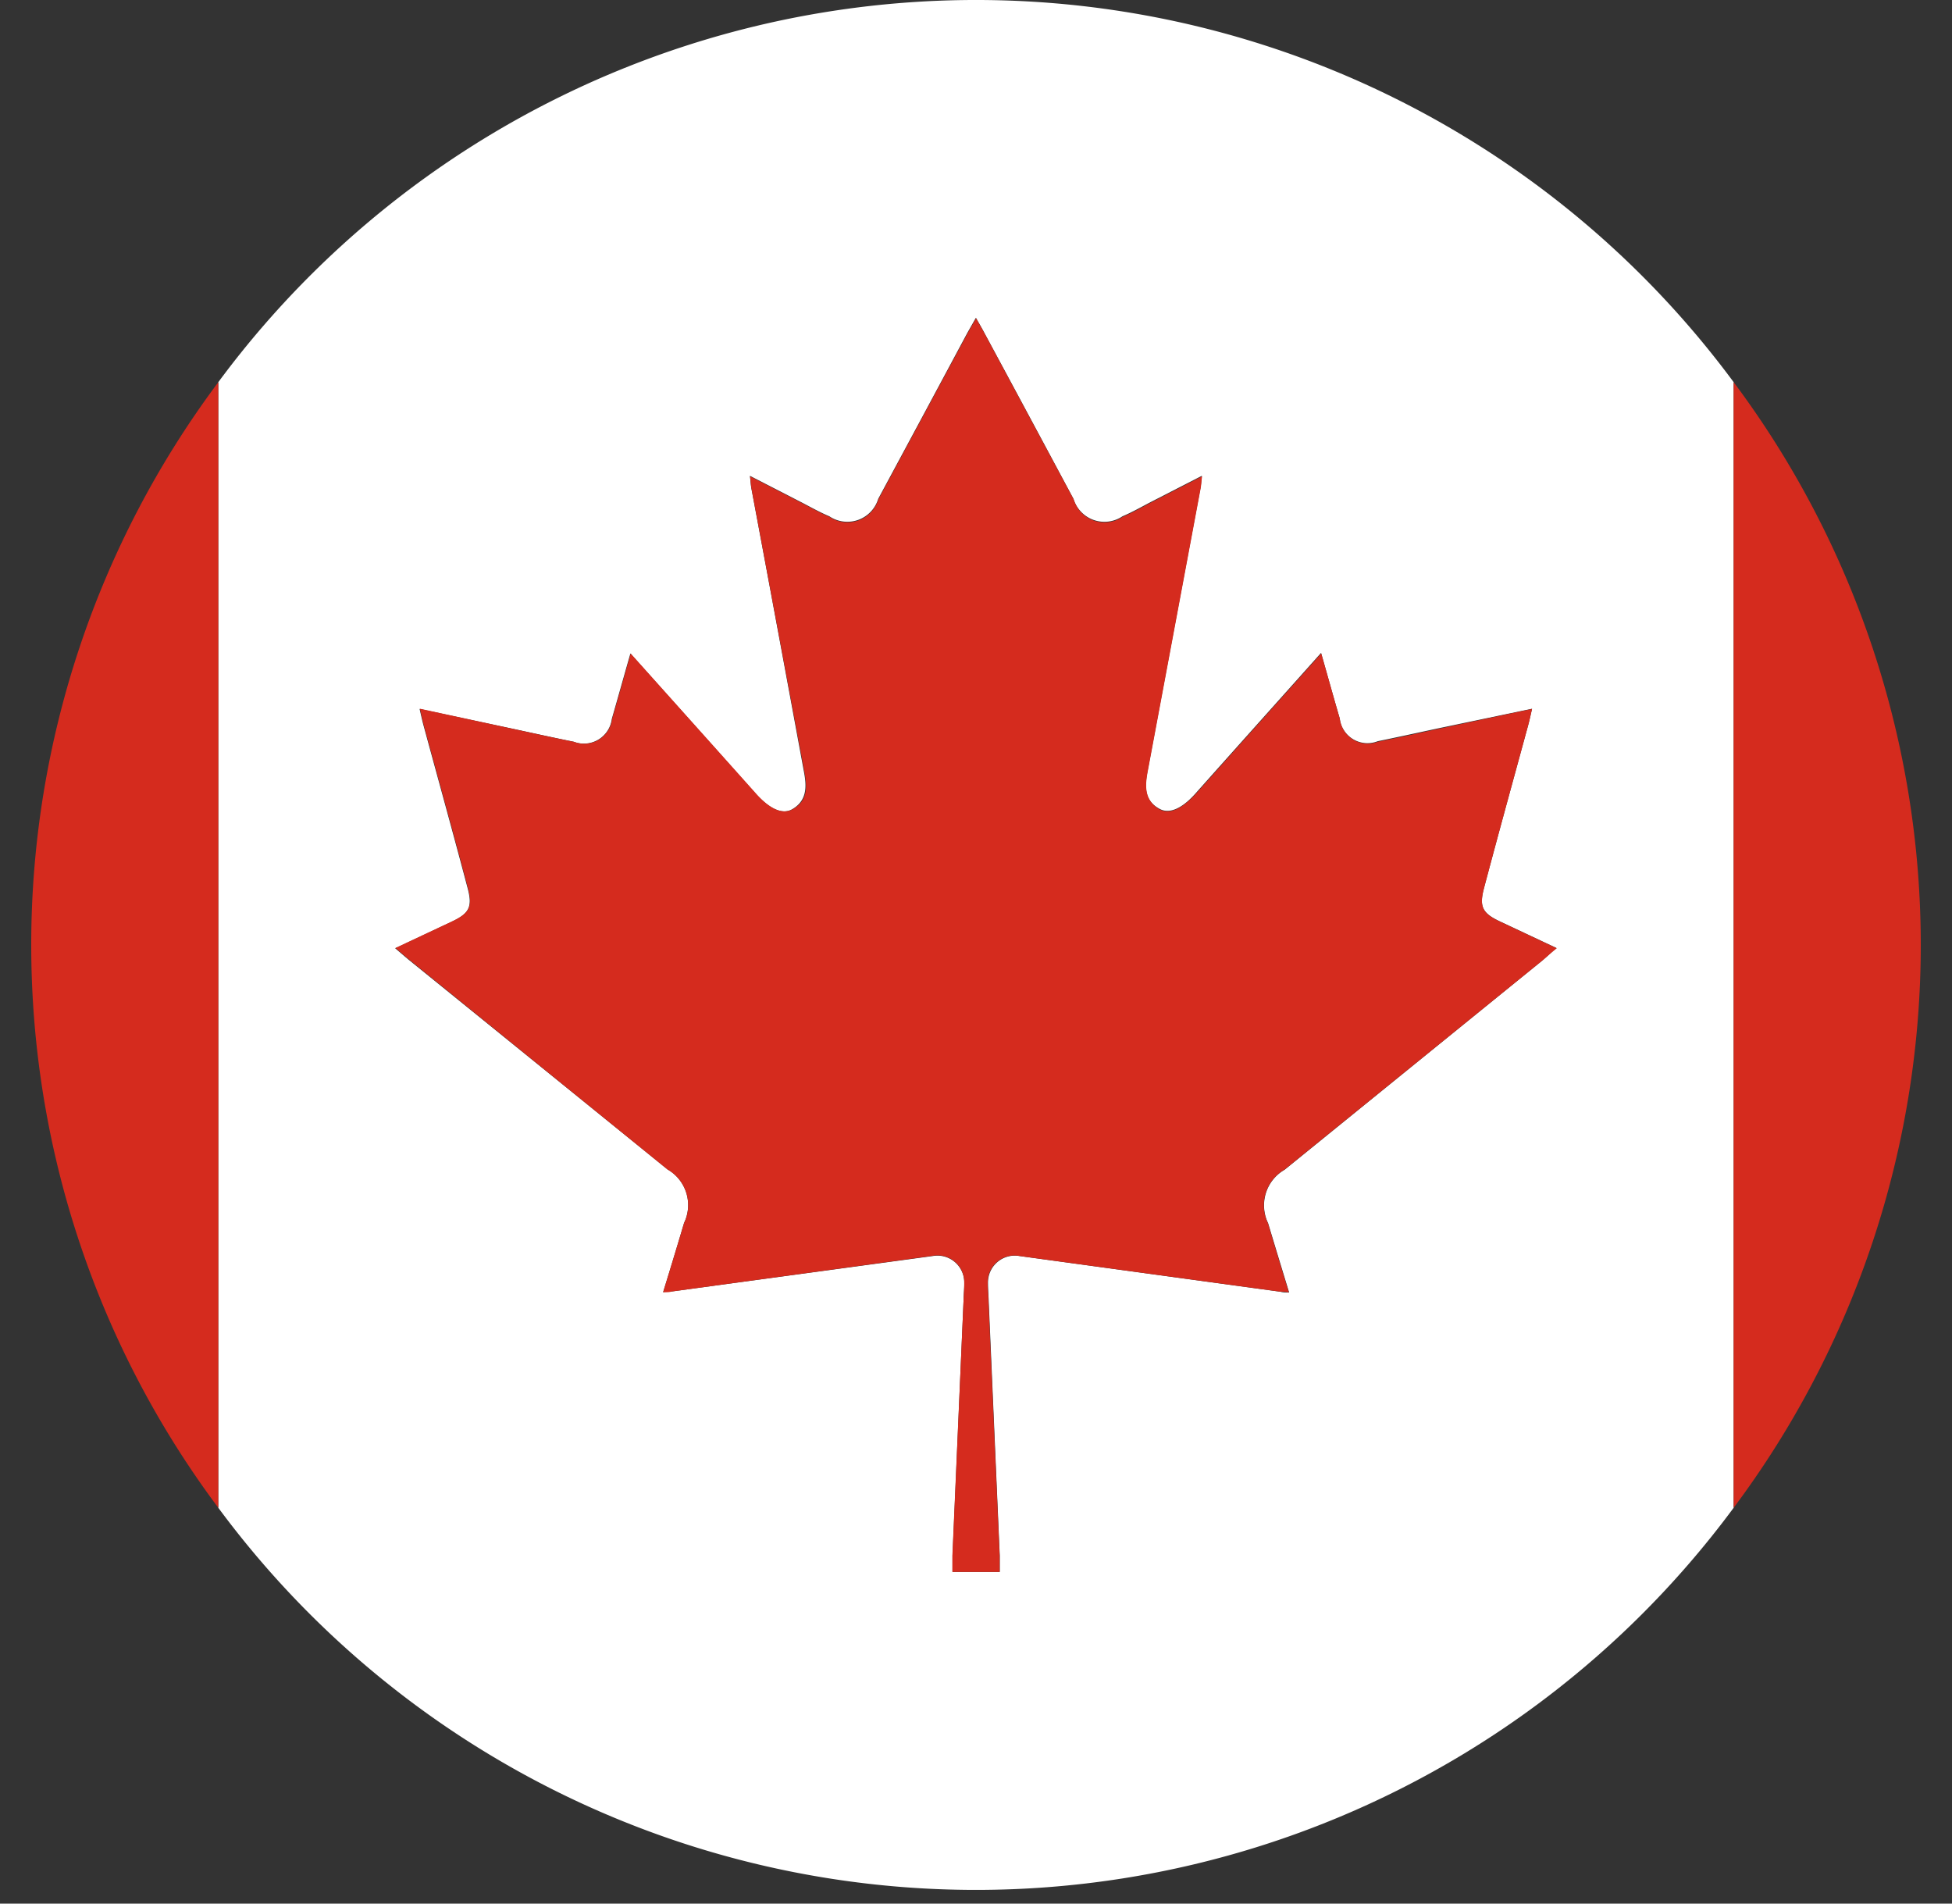 <svg width="40" height="39" fill="none" xmlns="http://www.w3.org/2000/svg"><rect width="100%" height="100%" fill="#333333" stroke="none"/><g clip-path="url(#clip0)"><path d="M35.526 7.83a19.309 19.309 0 00-31.053 0v23.06a19.31 19.31 0 0031.053 0V7.83zm-3.91 11.84l-5.29 4.294a.842.842 0 00-.34 1.096c.14.465.281.928.431 1.42-.08 0-.129 0-.176-.015l-5.35-.732a.55.55 0 00-.645.551c0 .113.008.225.013.338l.228 5.248v.335h-.968v-.335l.227-5.248c0-.113.016-.225.013-.338a.55.55 0 00-.645-.551l-5.35.726c-.047 0-.095 0-.176.014.15-.484.292-.955.43-1.42a.843.843 0 00-.34-1.095L8.383 19.67c-.085-.07-.169-.144-.285-.242l1.149-.54c.367-.173.44-.304.333-.7-.293-1.11-.6-2.216-.901-3.324-.026-.096-.047-.192-.081-.34l1.936.412c.406.087.815.178 1.223.26a.577.577 0 00.78-.468c.123-.427.243-.858.381-1.34.878.982 1.714 1.914 2.546 2.849.297.332.565.464.776.338.323-.192.284-.508.226-.806-.354-1.923-.71-3.845-1.07-5.766-.012-.07-.016-.14-.029-.255l1.054.542c.19.098.378.205.573.287a.661.661 0 001.002-.357c.608-1.129 1.215-2.258 1.82-3.388.053-.096.108-.19.182-.322.074.13.129.224.18.322.61 1.13 1.216 2.26 1.82 3.388a.662.662 0 001.004.357c.195-.082.382-.189.57-.287l1.056-.542c-.013.116-.016.185-.029.255l-1.076 5.754c-.058.307-.102.623.226.807.211.126.484 0 .776-.339.832-.934 1.668-1.866 2.546-2.849.138.484.256.913.382 1.34a.572.572 0 00.78.469c.407-.083.816-.173 1.222-.26l1.94-.405c-.035.147-.055.244-.081.339-.302 1.108-.608 2.215-.902 3.325-.107.395-.034.526.334.698l1.149.54c-.118.1-.2.178-.28.248z" fill="#fff"/><path d="M.64 19.36c0 4.157 1.344 8.202 3.833 11.53V7.831A19.244 19.244 0 00.64 19.36zM39.36 19.36c0-4.156-1.345-8.202-3.834-11.53v23.06a19.252 19.252 0 003.834-11.53zM30.412 18.189c.294-1.11.6-2.217.902-3.325.026-.096.047-.192.08-.34l-1.935.412c-.407.087-.807.178-1.223.26a.575.575 0 01-.78-.468c-.125-.427-.243-.858-.382-1.34-.878.982-1.713 1.915-2.546 2.849-.297.332-.564.464-.776.338-.322-.192-.284-.508-.226-.806l1.076-5.755c.013-.07.017-.139.03-.255l-1.056.542c-.188.099-.375.205-.57.287a.66.66 0 01-1.004-.356l-1.82-3.388c-.052-.097-.107-.19-.18-.323-.075.13-.13.224-.183.323l-1.82 3.388a.66.66 0 01-1.002.356c-.195-.082-.382-.188-.573-.287l-1.053-.542c.013.116.016.186.029.255l1.076 5.755c.058.306.102.623-.226.806-.211.126-.484 0-.776-.338-.835-.934-1.671-1.867-2.549-2.846-.139.484-.258.913-.382 1.34a.576.576 0 01-.78.468c-.408-.082-.816-.172-1.222-.26l-1.936-.419c.034.147.054.244.08.339.302 1.108.609 2.215.902 3.325.107.395.034.526-.334.698l-1.149.54c.117.1.2.174.286.243l5.289 4.295a.842.842 0 01.34 1.095c-.139.465-.28.928-.43 1.42.08 0 .128 0 .175-.015l5.35-.732a.547.547 0 01.645.552c0 .112-.008.224-.013.337l-.23 5.253v.335h.968v-.335l-.231-5.25c0-.113-.016-.224-.013-.337a.547.547 0 01.645-.552l5.35.732c.047 0 .095 0 .176.015-.15-.484-.292-.955-.43-1.42a.842.842 0 01.34-1.095l5.295-4.293c.085-.07.16-.144.285-.242l-1.148-.54c-.375-.173-.447-.304-.34-.7z" fill="#D52B1E"/></g><defs><clipPath id="clip0"><path fill="#fff" transform="translate(.64)" d="M0 0h38.72v38.72H0z"/></clipPath></defs></svg>